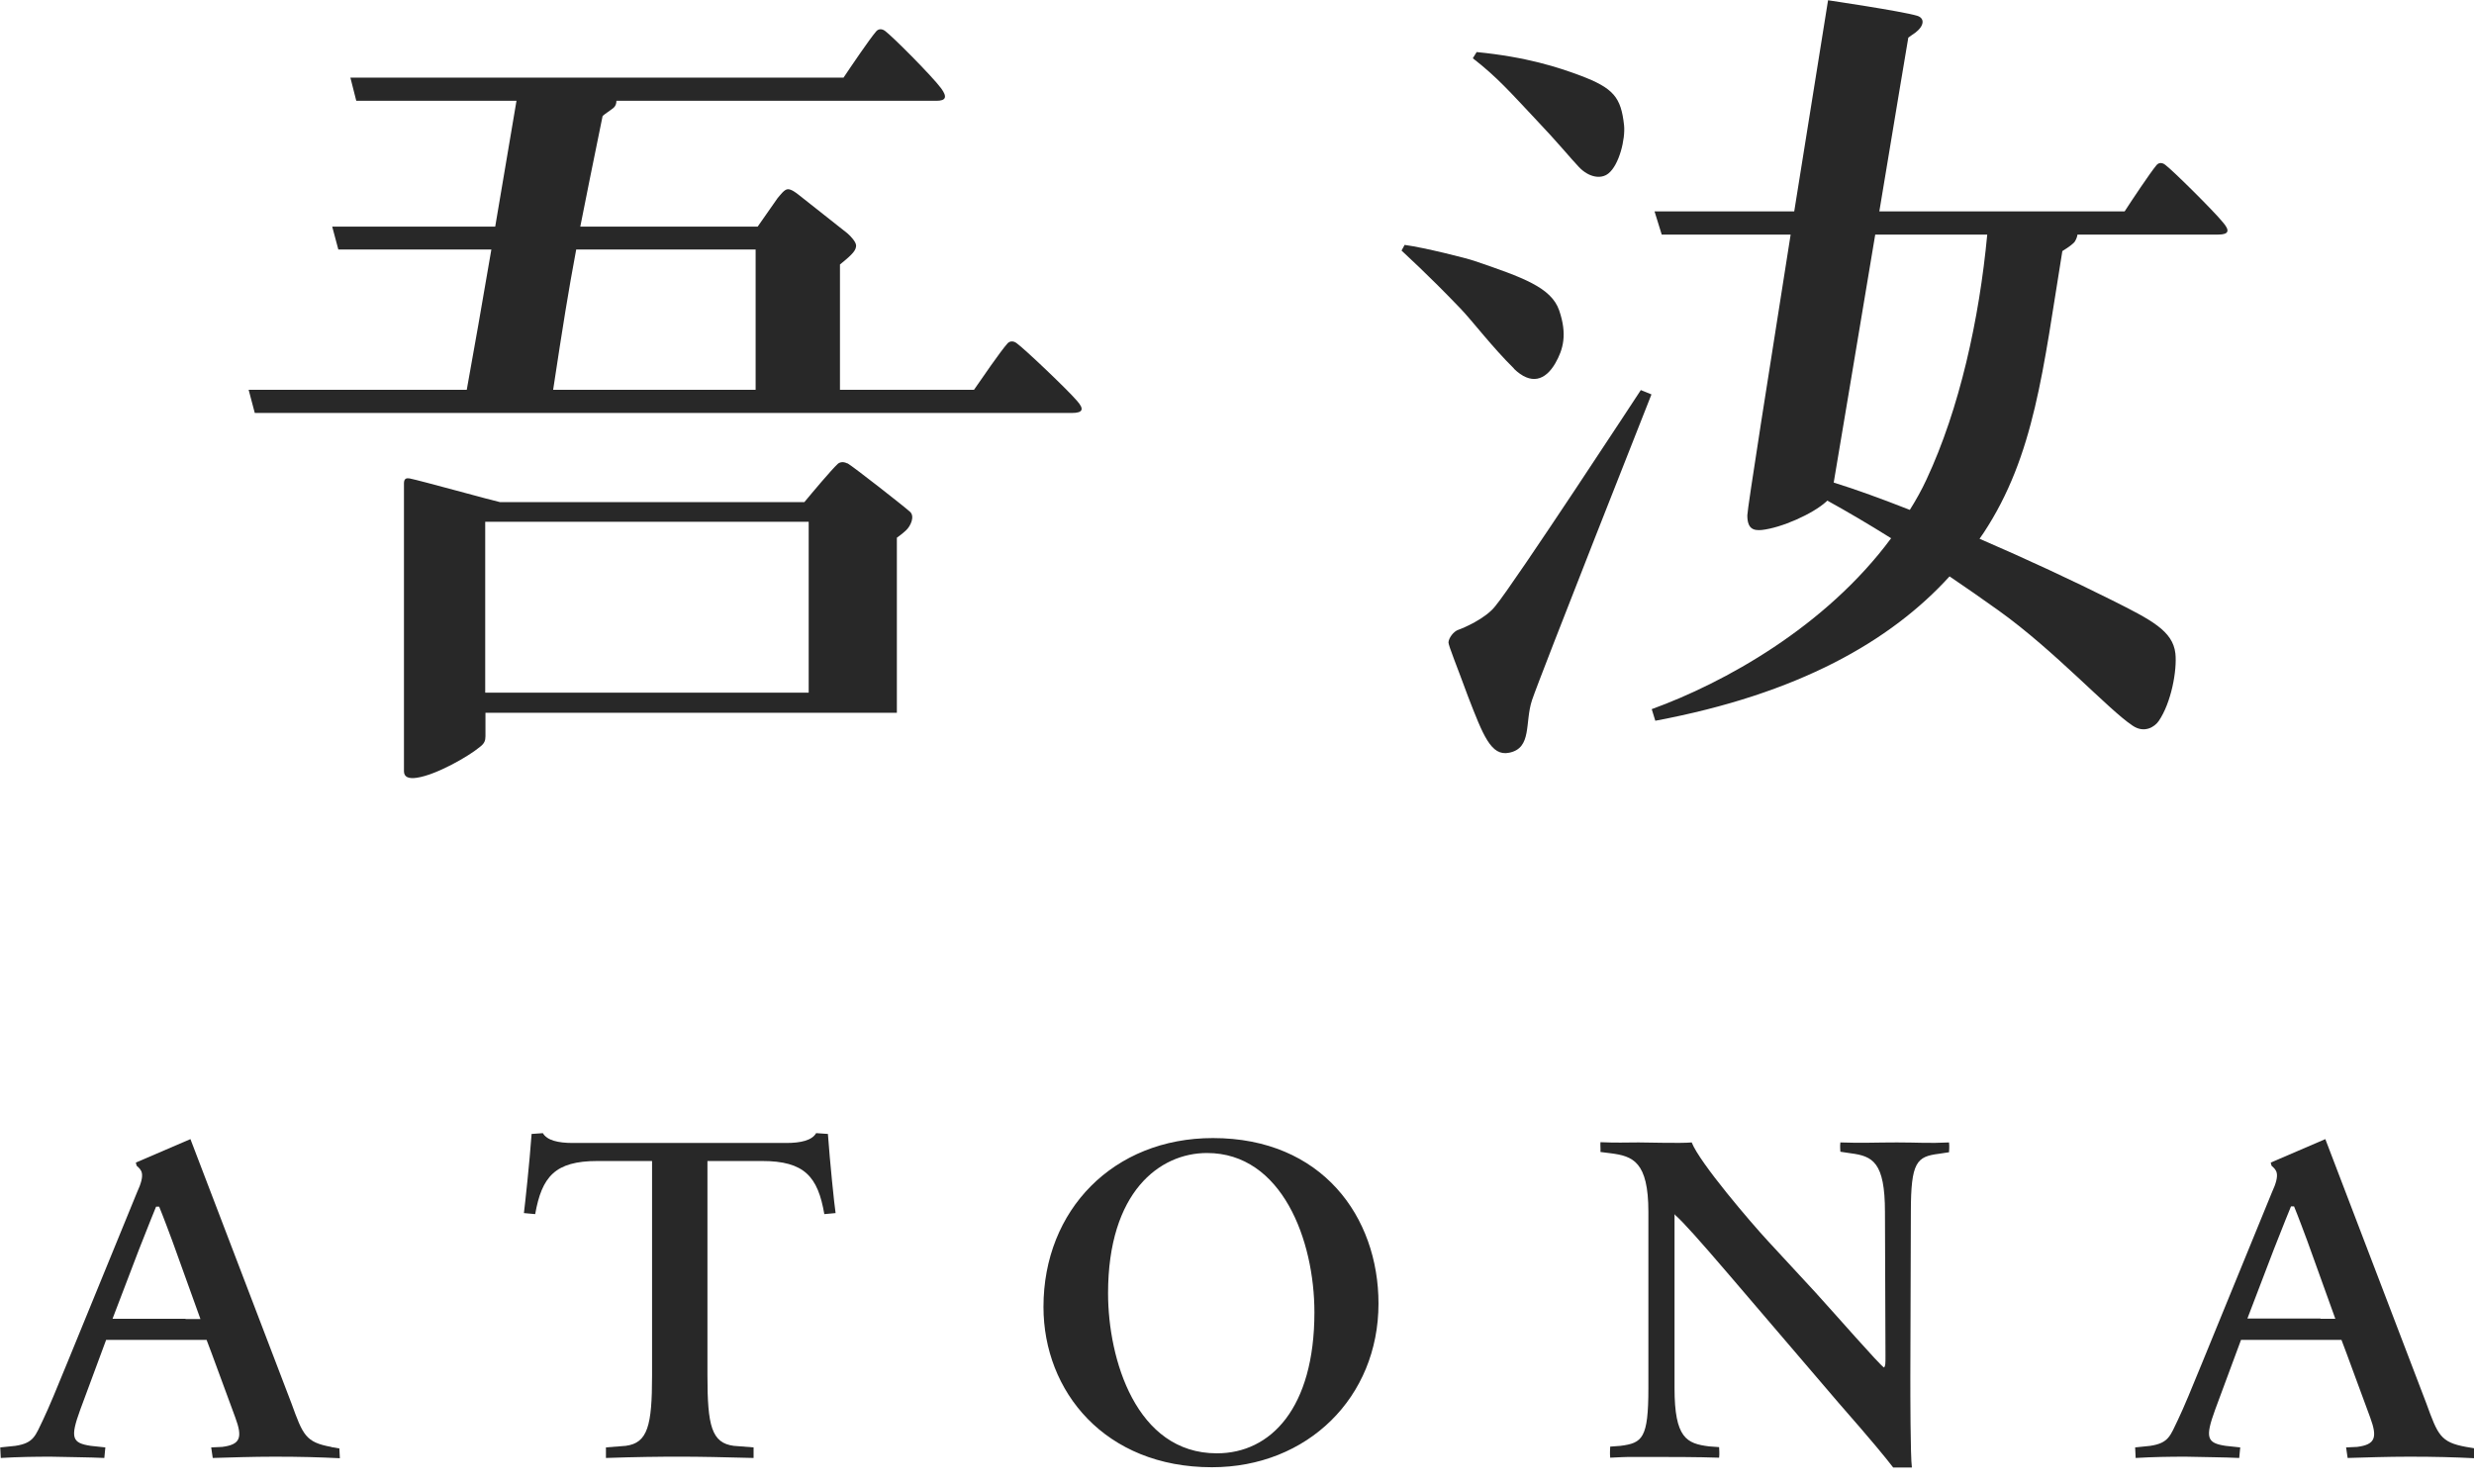 <svg width="120" height="72" viewBox="0 0 120 72" fill="none" xmlns="http://www.w3.org/2000/svg">
<g clip-path="url(#clip0_1938_395)">
<path d="M16.063 70.2C14.819 69.974 14.695 69.624 14.136 68.086C14.136 68.086 9.635 56.305 9.237 55.267L6.589 56.405L6.626 56.555C6.85 56.767 7.086 56.905 6.639 57.868L3.282 66.072C2.772 67.323 2.374 68.286 2.088 68.886C1.715 69.649 1.653 70.012 0.746 70.149L0.012 70.225L0.037 70.737C0.895 70.687 1.653 70.675 2.461 70.675C3.468 70.7 4.277 70.7 5.06 70.737L5.11 70.225L4.401 70.149C3.493 70.012 3.394 69.762 3.891 68.398L5.147 65.009H10.021L10.257 65.635L11.413 68.774C11.774 69.749 11.662 70.087 10.779 70.2L10.244 70.225L10.319 70.737C11.177 70.712 12.258 70.675 13.303 70.675C14.571 70.675 15.478 70.7 16.485 70.75L16.461 70.275L16.088 70.212L16.063 70.2ZM9.001 63.984H6.104C5.507 63.984 5.458 63.984 5.458 63.984L6.738 60.632C7.161 59.544 7.571 58.543 7.571 58.543H7.72C7.72 58.543 7.919 59.019 8.367 60.232L9.722 63.996C9.722 63.996 9.685 63.996 9.001 63.996V63.984Z" fill="#282828"/>
<path d="M119.988 70.262L119.615 70.2C118.371 69.974 118.247 69.624 117.687 68.086C117.687 68.086 113.187 56.305 112.789 55.267L110.141 56.405L110.178 56.555C110.402 56.767 110.638 56.905 110.191 57.868L106.834 66.072C106.324 67.323 105.926 68.286 105.64 68.886C105.267 69.649 105.205 70.012 104.297 70.149L103.564 70.225L103.589 70.737C104.447 70.687 105.205 70.675 106.013 70.675C107.02 70.7 107.828 70.7 108.612 70.737L108.661 70.225L107.953 70.149C107.045 70.012 106.946 69.762 107.443 68.398L108.699 65.009H113.572L113.808 65.635L114.965 68.774C115.325 69.749 115.213 70.087 114.331 70.2L113.796 70.225L113.871 70.737C114.728 70.712 115.81 70.675 116.854 70.675C118.123 70.675 119.03 70.7 120.037 70.75L120.012 70.275L119.988 70.262ZM112.553 63.971H109.656C109.059 63.971 109.009 63.971 109.009 63.971L110.29 60.619C110.713 59.531 111.123 58.531 111.123 58.531H111.272C111.272 58.531 111.471 59.006 111.919 60.219L113.274 63.984C113.274 63.984 113.237 63.984 112.553 63.984V63.971Z" fill="#282828"/>
<path d="M94.55 55.428C93.543 55.478 93.021 55.428 92.014 55.428C91.007 55.428 90.273 55.466 89.266 55.428C89.241 55.641 89.266 55.766 89.266 55.879L89.763 55.954C90.833 56.091 91.429 56.379 91.429 58.805L91.454 65.796C91.454 66.172 91.454 66.284 91.38 66.347C91.156 66.209 89.017 63.758 88.048 62.695L85.748 60.206C84.939 59.331 82.441 56.416 82.055 55.428C81.508 55.478 79.966 55.428 79.481 55.428C78.773 55.428 78.475 55.453 77.629 55.416C77.617 55.566 77.641 55.729 77.629 55.891L78.126 55.954C79.196 56.091 79.954 56.354 79.954 58.793V67.347C79.954 69.786 79.668 70.011 78.599 70.149L78.102 70.186C78.102 70.324 78.077 70.474 78.102 70.724C79.109 70.674 78.91 70.687 79.917 70.687C80.924 70.687 82.378 70.687 83.385 70.724C83.41 70.511 83.385 70.324 83.385 70.211L82.888 70.174C81.819 70.036 81.222 69.786 81.222 67.347V58.905L81.259 58.955C81.657 59.306 82.416 60.156 83.883 61.869L89.167 68.048C90.82 69.936 91.454 70.712 91.827 71.199H92.735C92.66 70.674 92.66 67.51 92.66 66.809L92.685 58.805C92.685 56.367 92.971 56.116 94.04 55.979L94.537 55.904C94.537 55.766 94.562 55.666 94.537 55.428H94.55Z" fill="#282828"/>
<path d="M58.831 55.216C54.007 55.216 50.613 58.705 50.613 63.408C50.613 67.51 53.597 71.187 58.782 71.187C63.419 71.187 66.863 67.797 66.863 63.245C66.863 59.043 64.128 55.216 58.831 55.216ZM59.018 70.511C55.102 70.511 53.746 65.934 53.746 62.745C53.746 57.83 56.245 55.941 58.545 55.941C62.188 55.941 63.755 60.181 63.755 63.67C63.755 68.31 61.641 70.511 59.03 70.511H59.018Z" fill="#282828"/>
<path d="M39.585 54.978C39.386 55.329 38.839 55.454 38.143 55.454H27.774C27.078 55.454 26.531 55.329 26.332 54.978L25.785 55.016C25.686 56.404 25.462 58.468 25.412 58.856L25.959 58.906C26.282 57.092 26.916 56.329 28.98 56.329H31.628V66.735C31.628 69.174 31.417 70.011 30.348 70.149L29.391 70.224V70.737C30.845 70.687 31.964 70.674 32.971 70.674C33.978 70.674 35.097 70.699 36.552 70.737V70.224L35.594 70.149C34.513 70.011 34.314 69.174 34.314 66.735V56.329H36.962C39.026 56.329 39.672 57.092 39.983 58.906L40.53 58.856C40.468 58.455 40.257 56.404 40.157 55.016L39.61 54.978H39.585Z" fill="#282828"/>
<path d="M41.102 22.487C40.941 22.399 40.767 22.399 40.642 22.5C40.307 22.812 39.386 23.913 39.014 24.363H24.256C23.983 24.313 20.377 23.312 19.867 23.212C19.718 23.187 19.594 23.212 19.594 23.45V37.42C19.594 37.708 19.83 37.795 20.228 37.733C21.148 37.595 22.702 36.719 23.286 36.232C23.498 36.069 23.547 35.932 23.547 35.719C23.547 35.744 23.547 35.294 23.547 34.581H43.502V26.089C43.676 25.964 43.837 25.839 43.937 25.739C44.185 25.514 44.372 25.051 44.148 24.838C43.875 24.588 41.438 22.675 41.102 22.474V22.487ZM23.535 33.605V25.314H39.225V33.605H23.535Z" fill="#282828"/>
<path d="M12.06 18.911L12.358 20.036H51.993C52.553 20.036 52.59 19.836 52.23 19.436C51.77 18.898 49.693 16.922 49.308 16.647C49.159 16.534 48.972 16.534 48.86 16.672C48.525 17.047 47.617 18.373 47.244 18.911H40.742V12.832C41.413 12.295 41.513 12.132 41.525 11.919C41.525 11.744 41.276 11.469 41.102 11.319L38.728 9.443C38.616 9.356 38.392 9.18 38.218 9.18C38.044 9.18 37.845 9.468 37.721 9.606L36.751 10.994H28.147C28.409 9.656 28.744 8.005 29.229 5.629C29.316 5.541 29.614 5.353 29.764 5.228C29.851 5.153 29.9 5.028 29.9 4.891H45.416C45.876 4.891 45.963 4.716 45.653 4.29C45.23 3.715 43.303 1.777 42.93 1.501C42.781 1.389 42.607 1.389 42.495 1.526C42.172 1.902 41.276 3.227 40.916 3.765H16.995L17.281 4.891H25.052C24.865 5.991 24.467 8.368 24.02 10.994H16.113L16.411 12.107H23.833C23.411 14.583 22.963 17.135 22.64 18.911H12.06ZM27.948 12.107H36.651V18.911H26.83C27.314 15.721 27.563 14.171 27.948 12.107Z" fill="#282828"/>
<path d="M73.427 17.885C74.26 18.698 74.956 18.46 75.441 17.622C75.826 16.947 76.025 16.222 75.627 15.059C75.242 13.945 73.862 13.458 71.512 12.657C71.115 12.52 69.063 12.007 68.131 11.882L67.981 12.157C68.168 12.345 69.175 13.232 70.841 14.971C71.438 15.596 72.383 16.847 73.439 17.885H73.427Z" fill="#282828"/>
<path d="M104.708 34.981C105.317 34.093 105.603 32.517 105.516 31.704C105.391 30.604 104.347 30.078 102.432 29.116C100.58 28.19 98.305 27.127 96.017 26.139C96.079 26.039 96.154 25.951 96.216 25.851C98.69 22.099 99.1 17.91 100.033 12.182C100.294 12.019 100.592 11.819 100.654 11.694C100.717 11.581 100.754 11.481 100.766 11.381H107.592C108.127 11.381 108.164 11.181 107.816 10.781C107.381 10.243 105.391 8.267 105.018 7.992C104.869 7.879 104.708 7.879 104.596 8.017C104.285 8.392 103.402 9.718 103.054 10.256H91.156C91.902 5.741 92.561 1.826 92.561 1.826C92.648 1.751 92.747 1.701 92.897 1.589C93.344 1.251 93.369 0.876 92.984 0.763C92.225 0.538 88.669 0.013 88.669 0.013C88.669 0.013 87.899 4.84 87.028 10.256H80.252L80.601 11.381H86.854C85.835 17.835 84.753 24.688 84.753 25.001C84.753 25.651 85.039 25.751 85.449 25.714C86.394 25.614 87.923 24.938 88.582 24.338C88.607 24.313 88.62 24.3 88.632 24.288C89.564 24.801 90.609 25.414 91.728 26.114C88.545 30.416 83.634 33.13 80.116 34.406L80.29 34.969C87.227 33.668 91.691 31.117 94.562 27.965C95.358 28.503 96.166 29.066 96.95 29.628C99.66 31.567 102.271 34.431 103.439 35.206C104.011 35.594 104.509 35.269 104.708 34.981ZM88.943 23.413C89.154 22.187 90.087 16.584 90.957 11.381H96.39C96.005 15.483 95.047 19.836 93.444 23.262C93.207 23.775 92.934 24.263 92.635 24.738C91.293 24.213 90.037 23.75 88.943 23.413Z" fill="#282828"/>
<path d="M74.446 5.741C75.578 6.929 76.212 7.717 76.585 8.104C77.045 8.592 77.641 8.717 78.014 8.417C78.537 8.004 78.847 6.741 78.773 6.066C78.624 4.728 78.275 4.277 76.647 3.664C75.615 3.277 74.061 2.764 71.624 2.526L71.438 2.827C72.619 3.74 73.302 4.527 74.446 5.741Z" fill="#282828"/>
<path d="M79.581 18.935C79.581 18.935 73.44 28.315 72.532 29.403C72.06 30.016 70.966 30.479 70.742 30.554C70.505 30.629 70.269 30.954 70.257 31.167C70.257 31.329 70.68 32.355 71.202 33.781C71.935 35.669 72.321 36.707 73.203 36.52C74.322 36.294 73.949 35.056 74.31 33.968C74.67 32.88 80.103 19.136 80.103 19.136L79.581 18.923V18.935Z" fill="#282828"/>
</g>
<defs>
<clipPath id="clip0_1938_395">
<rect width="120" height="71.2" fill="white"/>
</clipPath>
</defs>
</svg>
